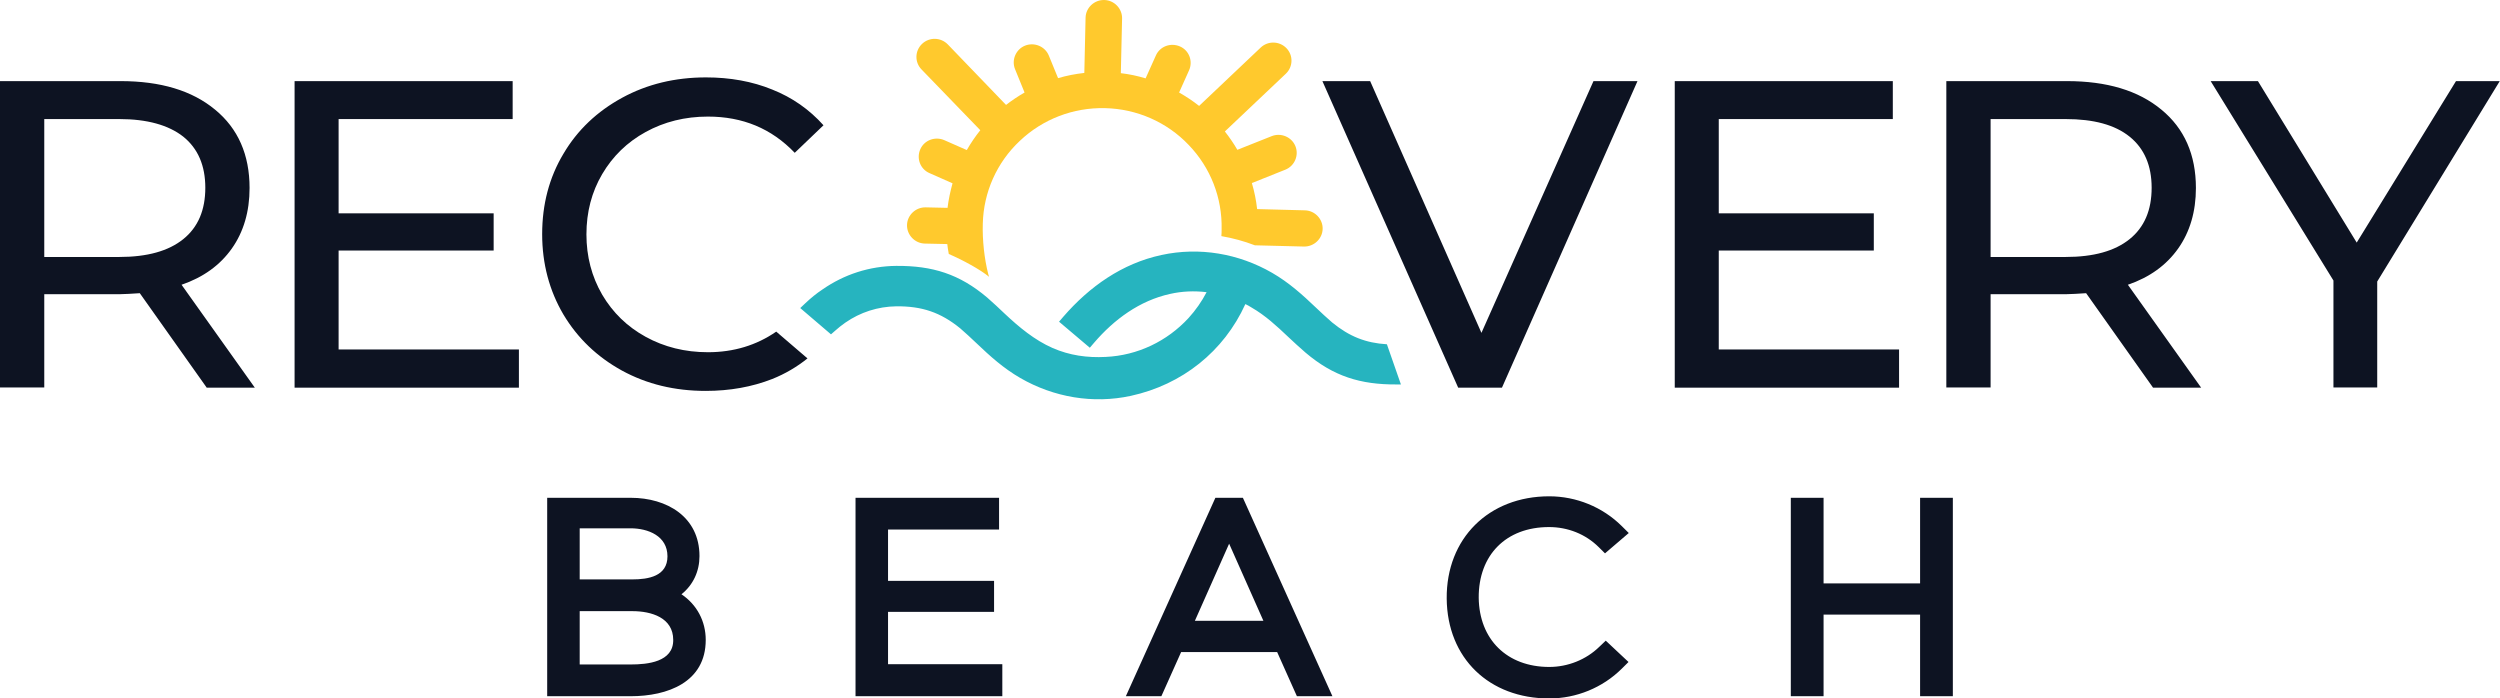 <svg width="222" height="62" viewBox="0 0 222 62" fill="none" xmlns="http://www.w3.org/2000/svg">
<g clip-path="url(#clip0_104_15276)">
<path fill-rule="evenodd" clip-rule="evenodd" d="M60.515 52.772C61.892 53.697 62.669 55.173 62.669 56.825C62.669 60.591 59.271 61.824 56.007 61.824C53.808 61.824 51.61 61.824 49.411 61.824H48.59V44.204H49.411C51.61 44.204 53.808 44.204 56.007 44.204C59.227 44.204 62.114 45.9 62.114 49.38C62.114 50.724 61.559 51.935 60.515 52.772ZM78.858 47.024V51.583H88.273V54.336H78.858V58.983H89.006V61.824H75.971V44.204H88.717V47.024H78.858ZM113.411 57.904H104.884L103.129 61.824H99.976L107.926 44.204H110.369L118.319 61.824H115.165L113.411 57.904ZM137.572 59.225C139.215 59.225 140.836 58.587 142.013 57.441L142.591 56.891L144.611 58.785L144.012 59.38C142.302 61.075 139.97 62.023 137.572 62.023C132.242 62.023 128.512 58.455 128.467 53.147C128.423 47.816 132.198 44.072 137.572 44.072C139.97 44.072 142.302 45.019 144.012 46.715L144.634 47.332L142.524 49.138L141.969 48.587C140.792 47.42 139.215 46.803 137.55 46.803C133.73 46.803 131.287 49.292 131.31 53.08C131.354 56.781 133.819 59.225 137.572 59.225ZM170.504 54.578H161.933V61.824H159.024V44.204H161.933V51.803H170.504V44.204H173.413V61.824H170.504V54.578ZM51.477 46.913V51.451H56.162C57.584 51.451 59.271 51.164 59.271 49.402C59.271 47.596 57.561 46.913 55.985 46.913H51.477ZM51.477 54.27V59.005H56.007C57.495 59.005 59.804 58.785 59.782 56.825C59.782 54.842 57.828 54.27 56.162 54.27C54.608 54.27 53.053 54.27 51.477 54.27ZM106.105 55.129H112.19L109.147 48.279L106.105 55.129Z" fill="#0D1322"/>
<path fill-rule="evenodd" clip-rule="evenodd" d="M211.097 25V34.404H207.21V24.911L196.307 7.203H200.504L209.276 21.542L218.092 7.203H221.978L211.097 25ZM62.667 34.712C59.914 34.712 57.449 34.118 55.228 32.906C53.029 31.695 51.297 30.043 50.032 27.929C48.788 25.814 48.144 23.436 48.144 20.793C48.144 18.15 48.766 15.771 50.032 13.657C51.275 11.542 53.029 9.89 55.25 8.679C57.471 7.468 59.958 6.873 62.689 6.873C64.821 6.873 66.798 7.225 68.574 7.952C70.351 8.657 71.861 9.714 73.126 11.124L70.573 13.569C68.507 11.41 65.954 10.353 62.867 10.353C60.824 10.353 58.981 10.816 57.338 11.719C55.694 12.621 54.406 13.877 53.474 15.463C52.541 17.049 52.075 18.832 52.075 20.815C52.075 22.775 52.541 24.559 53.474 26.167C54.406 27.753 55.694 29.008 57.338 29.911C58.981 30.814 60.824 31.277 62.867 31.277C65.154 31.277 67.175 30.66 68.93 29.448L71.705 31.827C70.773 32.576 69.729 33.193 68.574 33.655C66.775 34.36 64.799 34.712 62.667 34.712ZM46.079 31.034V34.426H26.159V7.203H45.524V10.573H30.068V18.943H43.836V22.246H30.068V31.034H46.079ZM18.343 34.404L12.414 26.035C11.681 26.079 11.103 26.123 10.681 26.123H3.931V34.404H0V7.203H10.704C14.257 7.203 17.055 8.04 19.098 9.736C21.141 11.41 22.162 13.745 22.162 16.696C22.162 18.788 21.629 20.595 20.586 22.07C19.542 23.546 18.054 24.625 16.122 25.286L22.629 34.426H18.343V34.404ZM10.593 22.819C13.08 22.819 14.967 22.291 16.277 21.233C17.588 20.176 18.232 18.656 18.232 16.674C18.232 14.714 17.588 13.194 16.277 12.137C14.967 11.102 13.057 10.573 10.593 10.573H3.931V22.819H10.593ZM145.409 7.203L133.373 34.426H129.487L117.429 7.203H121.67L131.552 29.559L141.501 7.203H145.409ZM168.637 31.034V34.426H148.718V7.203H168.082V10.573H152.626V18.943H166.394V22.246H152.626V31.034H168.637ZM191.177 34.404L185.248 26.035C184.515 26.079 183.938 26.123 183.516 26.123H176.765V34.404H172.834V7.203H183.538C187.091 7.203 189.889 8.04 191.932 9.736C193.975 11.41 194.997 13.745 194.997 16.696C194.997 18.788 194.464 20.595 193.42 22.07C192.376 23.546 190.888 24.625 188.956 25.286L195.463 34.426H191.177V34.404ZM183.427 22.819C185.914 22.819 187.802 22.291 189.112 21.233C190.422 20.176 191.066 18.656 191.066 16.674C191.066 14.714 190.422 13.194 189.112 12.137C187.802 11.08 185.914 10.573 183.427 10.573H176.765V22.819H183.427Z" fill="#0D1322"/>
<path fill-rule="evenodd" clip-rule="evenodd" d="M110.588 27.003C108.679 31.21 104.97 34.161 100.418 35.152C97.065 35.879 93.578 35.284 90.602 33.566C89.115 32.707 87.915 31.628 86.694 30.461C86.228 30.02 85.761 29.58 85.273 29.161C83.519 27.73 81.853 27.179 79.588 27.201C77.945 27.223 76.39 27.73 75.058 28.655C74.747 28.875 74.436 29.117 74.169 29.36L73.792 29.69L71.061 27.355L71.527 26.915C71.993 26.474 72.504 26.056 73.037 25.703C74.969 24.36 77.212 23.633 79.588 23.611C82.808 23.589 85.206 24.338 87.671 26.43C88.204 26.893 88.715 27.377 89.226 27.862C90.491 29.051 91.868 30.197 93.467 30.901C94.977 31.562 96.554 31.782 98.197 31.694C101.017 31.562 103.638 30.307 105.547 28.236C106.169 27.553 106.724 26.761 107.146 25.946C106.058 25.814 104.97 25.858 103.904 26.1C101.195 26.695 98.93 28.368 97.153 30.439L96.776 30.879L94.044 28.567L94.422 28.126C96.731 25.461 99.641 23.391 103.149 22.642C106.502 21.915 109.989 22.51 112.965 24.228C114.452 25.087 115.652 26.166 116.873 27.333C117.339 27.774 117.806 28.214 118.294 28.633C119.826 29.888 121.292 30.461 123.157 30.571L124.401 34.139C124.268 34.139 124.157 34.139 124.023 34.139C120.803 34.161 118.405 33.412 115.94 31.32C115.407 30.857 114.896 30.395 114.386 29.91C113.364 28.941 112.365 28.016 111.144 27.311C110.944 27.179 110.766 27.091 110.588 27.003Z" fill="#26B4BF"/>
<path fill-rule="evenodd" clip-rule="evenodd" d="M99.53 6.498L99.641 1.652C99.663 0.771 98.953 0.023 98.064 0.001C97.176 -0.022 96.421 0.683 96.399 1.564L96.288 6.476C95.489 6.564 94.711 6.718 93.956 6.938L93.135 4.934C92.802 4.119 91.847 3.723 91.025 4.053C90.203 4.383 89.804 5.331 90.137 6.145L90.981 8.216C90.403 8.546 89.848 8.921 89.337 9.317L84.163 3.943C83.541 3.304 82.52 3.282 81.876 3.899C81.232 4.516 81.21 5.529 81.832 6.167L87.05 11.564C86.606 12.114 86.206 12.709 85.851 13.325L83.852 12.445C83.031 12.092 82.076 12.445 81.72 13.259C81.365 14.074 81.72 15.021 82.542 15.374L84.585 16.277C84.385 17.004 84.23 17.73 84.141 18.457L82.209 18.413C81.321 18.391 80.566 19.096 80.543 19.977C80.521 20.858 81.232 21.607 82.12 21.629L84.119 21.673C84.141 21.915 84.185 22.18 84.23 22.422L84.252 22.554C85.473 23.083 87.028 23.919 87.827 24.58L87.761 24.36C87.405 22.972 87.228 21.299 87.272 19.867C87.339 17.07 88.516 14.427 90.559 12.511C92.602 10.572 95.311 9.537 98.131 9.603C100.951 9.669 103.616 10.837 105.548 12.863C107.502 14.889 108.546 17.576 108.479 20.373C108.479 20.572 108.479 20.77 108.457 20.968C109.479 21.144 110.456 21.409 111.433 21.783L115.785 21.893C116.674 21.915 117.429 21.21 117.451 20.329C117.473 19.448 116.763 18.7 115.874 18.678L111.633 18.567C111.544 17.775 111.389 17.004 111.166 16.255L114.142 15.066C114.964 14.735 115.364 13.788 115.03 12.973C114.697 12.158 113.742 11.762 112.921 12.092L109.878 13.303C109.545 12.731 109.168 12.18 108.768 11.674L114.187 6.542C114.831 5.925 114.853 4.912 114.231 4.273C113.609 3.635 112.588 3.613 111.944 4.229L106.481 9.405C105.926 8.965 105.326 8.568 104.704 8.216L105.593 6.234C105.948 5.419 105.593 4.472 104.771 4.119C103.949 3.767 102.994 4.119 102.639 4.934L101.729 6.96C101.018 6.74 100.285 6.586 99.53 6.498Z" fill="#FFC92D"/>
</g>
<defs>
<clipPath id="clip0_104_15276">
<rect width="222" height="62" fill="white"/>
</clipPath>
</defs>
</svg>
